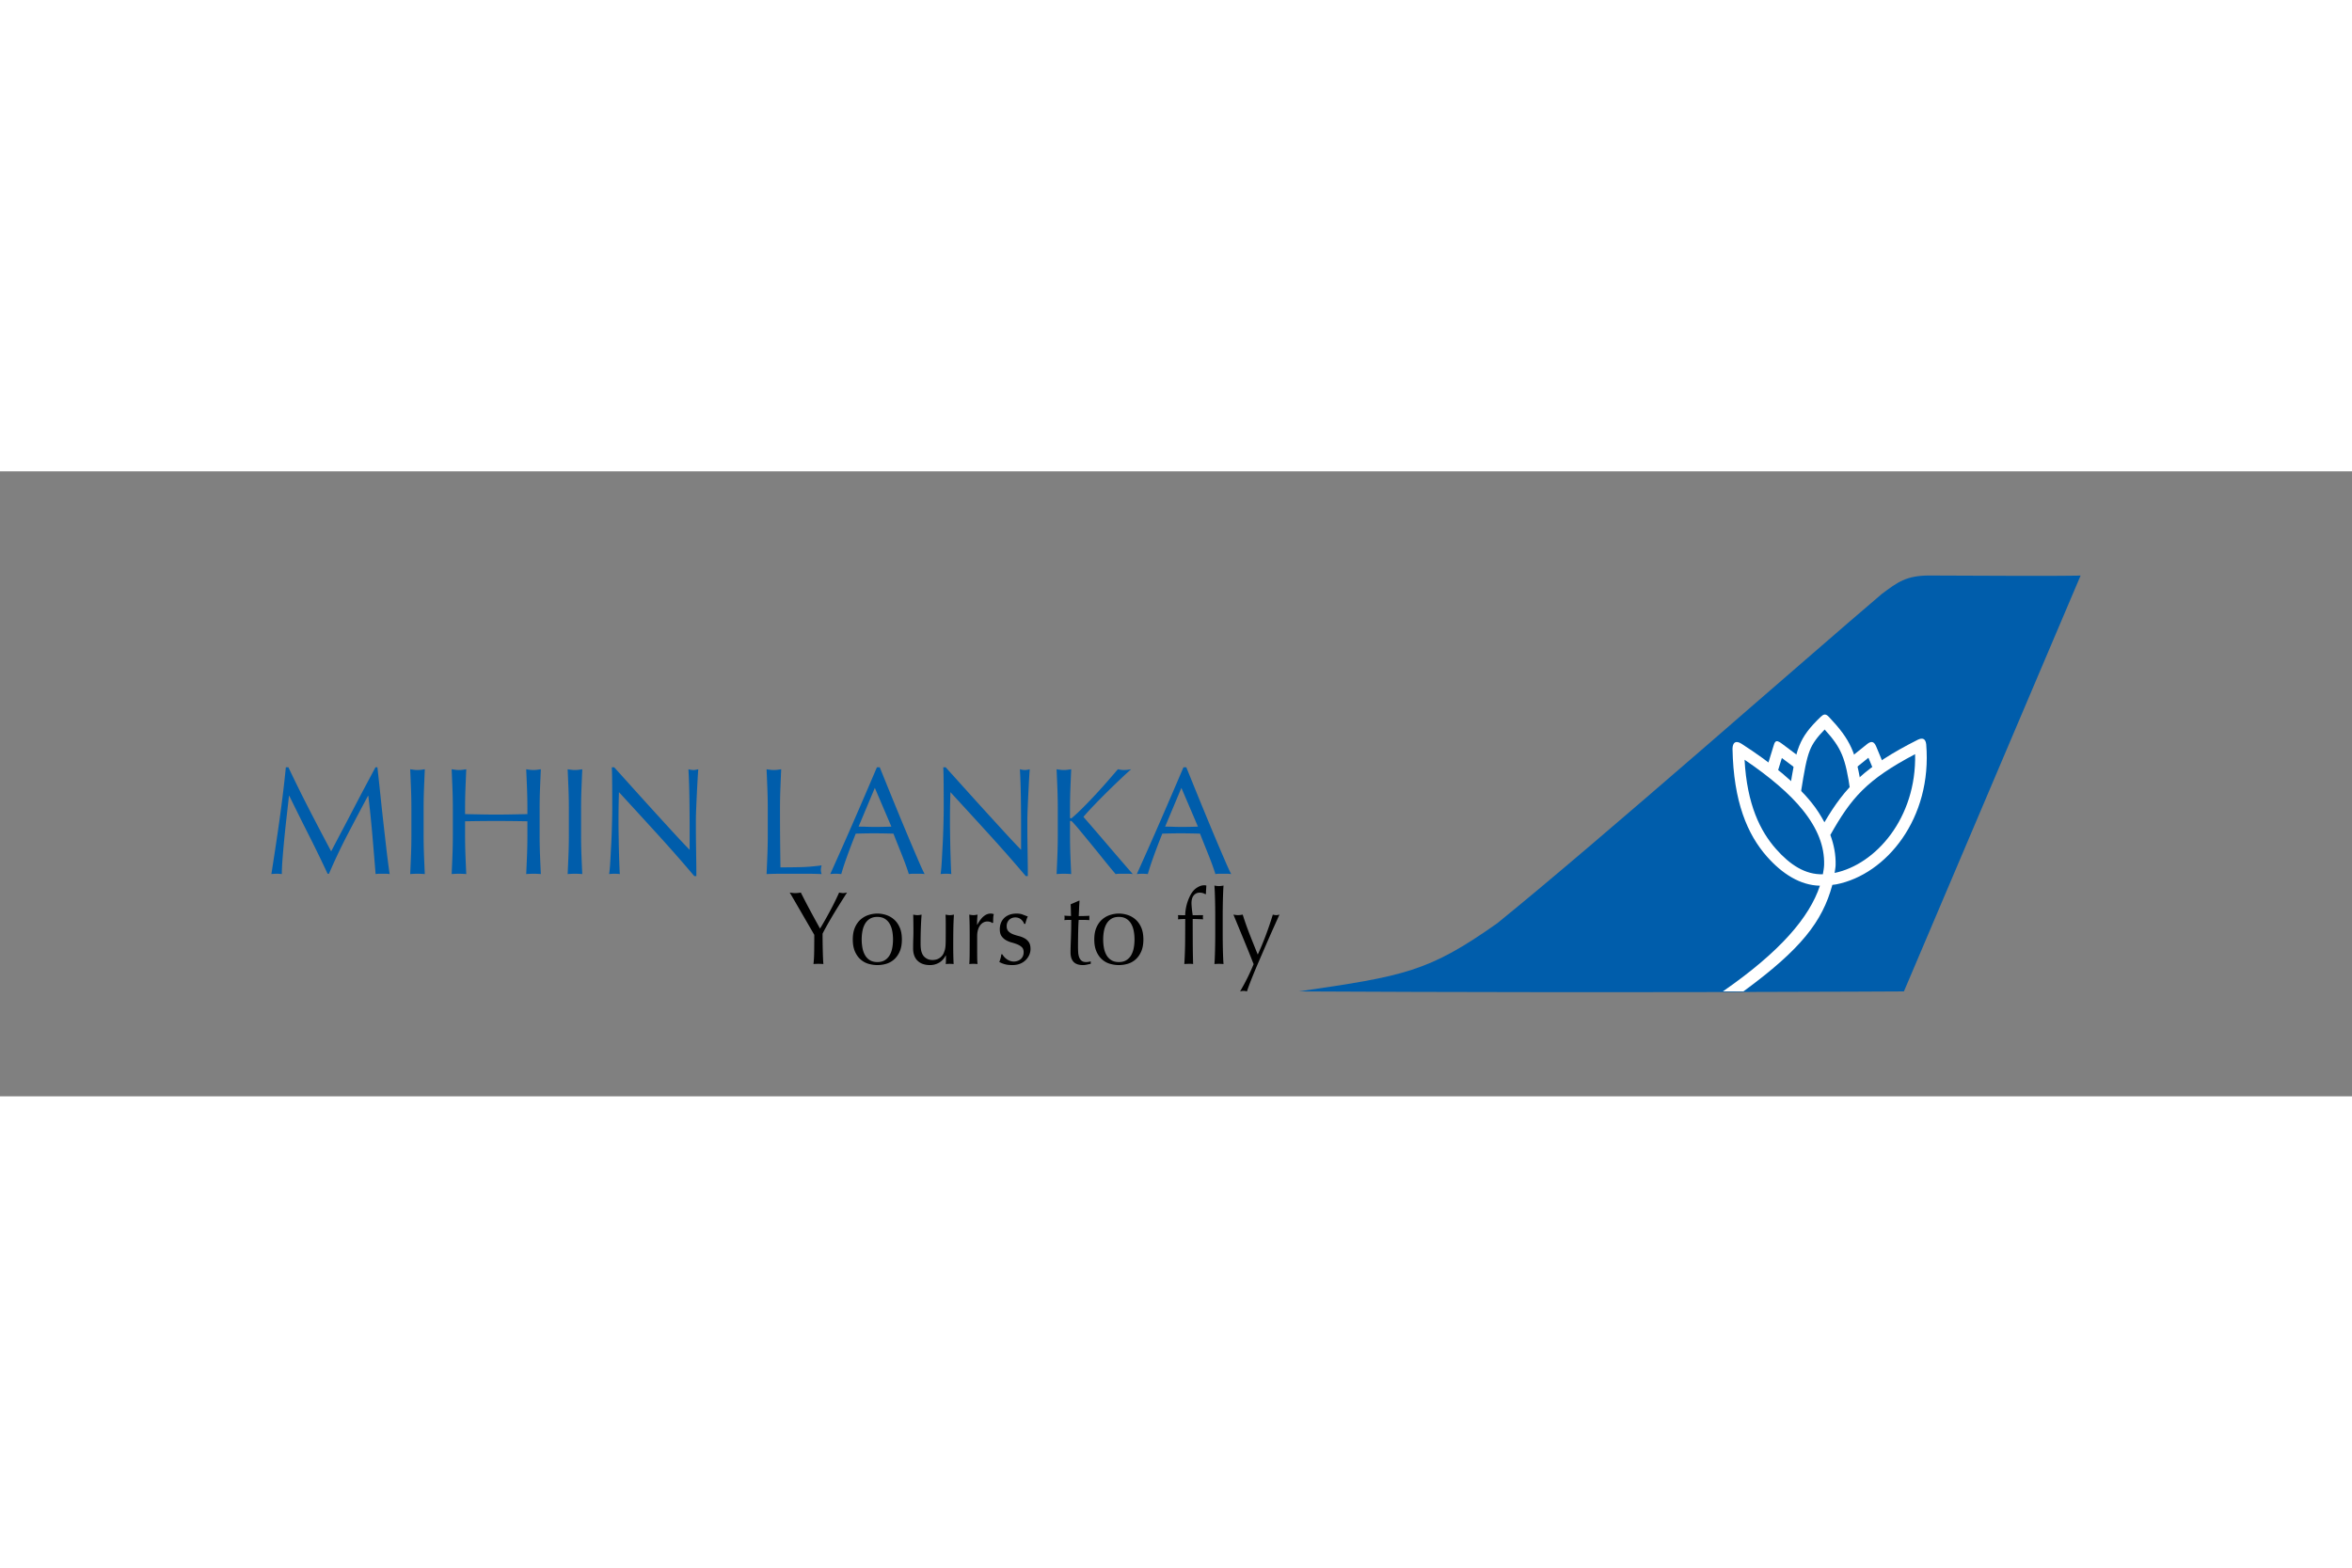 <svg xmlns="http://www.w3.org/2000/svg" height="800" width="1200" viewBox="-60 -23.034 520.002 138.202"><rect x="-60" y="-23.034" width="520.002" height="138.202" fill="#808080" stroke="none"/><g clip-rule="evenodd" fill-rule="evenodd" stroke-miterlimit="1.414"><g fill-rule="nonzero"><path d="M3.758 42.403h-.56c-.176 1.799-.385 3.695-.626 5.685a342.309 342.309 0 01-.791 6.056A508.125 508.125 0 01.89 60.25 1230.301 1230.301 0 010 66.02c.352-.045.736-.068 1.154-.068.418 0 .802.022 1.154.068 0-.9.055-2.053.165-3.458a240.581 240.581 0 01.396-4.487 278.149 278.149 0 01.511-4.825c.187-1.631.357-3.144.511-4.538h.066a702.557 702.557 0 004.335 8.722 288.289 288.289 0 014.137 8.519h.297c1.319-3.059 2.709-5.989 4.17-8.789a929.508 929.508 0 014.467-8.451h.066c.352 2.924.648 5.792.89 8.604.242 2.811.484 5.713.725 8.705a4.563 4.563 0 01.775-.068h1.549a4.56 4.56 0 01.775.068 226.44 226.44 0 01-.725-5.651c-.22-1.901-.44-3.824-.659-5.769a654.818 654.818 0 01-.643-5.938 773.15 773.15 0 00-.676-6.258h-.429a1325.313 1325.313 0 01-1.78 3.34 505.336 505.336 0 00-1.929 3.644 1386.053 1386.053 0 00-1.912 3.661 473.41 473.41 0 01-1.764 3.357 465.887 465.887 0 00-1.45 2.75 334.752 334.752 0 00-.956 1.838 682.953 682.953 0 01-4.862-9.278c-1.55-3.014-3.082-6.118-4.599-9.312zm27.197 9.177v5.803c0 1.485-.028 2.947-.083 4.386a468.192 468.192 0 01-.181 4.251c.505-.045 1.044-.068 1.615-.068.571 0 1.11.022 1.615.068a468.168 468.168 0 01-.181-4.251 114.942 114.942 0 01-.082-4.386v-5.803c0-1.485.027-2.941.082-4.37.055-1.428.115-2.884.181-4.369a27.945 27.945 0 01-.824.118 6.203 6.203 0 01-.791.051 6.203 6.203 0 01-.791-.051 27.942 27.942 0 01-.824-.118c.066 1.485.126 2.941.181 4.369.055 1.429.083 2.885.083 4.37zm25.648 0v1.181c-1.187.022-2.335.045-3.445.068a171.02 171.02 0 01-3.445.034c-1.187 0-2.335-.011-3.445-.034a2614.318 2614.318 0 00-3.445-.068v-1.181c0-1.485.028-2.941.082-4.37.055-1.428.115-2.884.181-4.369a27.945 27.945 0 01-.824.118 6.203 6.203 0 01-.791.051 6.202 6.202 0 01-.791-.051 27.945 27.945 0 01-.824-.118c.066 1.485.126 2.941.181 4.369a113.79 113.79 0 01.082 4.37v5.803c0 1.485-.028 2.947-.082 4.386a468.168 468.168 0 01-.181 4.251c.505-.045 1.044-.068 1.615-.068.571 0 1.11.022 1.615.068a468.168 468.168 0 01-.181-4.251 115.074 115.074 0 01-.082-4.386V54.346a381.22 381.22 0 013.445-.051 332.6 332.6 0 013.445-.017c1.187 0 2.335.006 3.445.017a381.522 381.522 0 013.445.051v3.036c0 1.485-.028 2.947-.082 4.386a450.256 450.256 0 01-.182 4.251c.506-.045 1.044-.068 1.616-.068.571 0 1.11.022 1.615.068a472.781 472.781 0 01-.182-4.251 114.941 114.941 0 01-.082-4.386v-5.803c0-1.485.028-2.941.082-4.37.055-1.428.116-2.884.182-4.369a27.844 27.844 0 01-.825.118 6.196 6.196 0 01-.791.051 6.198 6.198 0 01-.791-.051 27.844 27.844 0 01-.825-.118c.067 1.485.127 2.941.182 4.369a113.587 113.587 0 01.082 4.37zm9.165 0v5.803c0 1.485-.028 2.947-.083 4.386a472.781 472.781 0 01-.181 4.251c.506-.045 1.044-.068 1.615-.068.572 0 1.11.022 1.615.068a473.021 473.021 0 01-.181-4.251 114.941 114.941 0 01-.082-4.386v-5.803c0-1.485.028-2.941.083-4.37.055-1.428.115-2.884.181-4.369-.286.045-.56.084-.824.118a6.213 6.213 0 01-1.583 0 28.117 28.117 0 01-.824-.118c.066 1.485.127 2.941.181 4.369.055 1.429.083 2.885.083 4.37zm27.725 14.879h.462v-1.113c0-.539-.006-1.175-.017-1.906a1173.322 1173.322 0 01-.033-2.362c-.011-.843-.022-1.681-.033-2.513a183.877 183.877 0 01-.017-2.396v-2.024c0-.652.022-1.518.066-2.598.044-1.08.093-2.182.148-3.307.055-1.124.11-2.182.165-3.171.055-.99.104-1.732.148-2.227-.44.113-.791.169-1.055.169-.308 0-.681-.056-1.121-.169.11 1.98.182 4.088.214 6.326a464.82 464.82 0 01.05 6.899v4.588c-1.011-1.034-2.192-2.288-3.544-3.762a1608.895 1608.895 0 01-4.286-4.69 1101.38 1101.38 0 01-4.549-5.027 2925.859 2925.859 0 00-4.303-4.774h-.527c.044.764.072 1.923.082 3.475.011 1.552.017 3.408.017 5.567 0 .742-.011 1.586-.033 2.53a275.073 275.073 0 01-.082 2.902 131.697 131.697 0 01-.132 2.969c-.055.99-.104 1.906-.148 2.749-.044.844-.093 1.569-.148 2.176-.055.607-.104 1.023-.148 1.248.373-.045.78-.068 1.22-.068.417 0 .802.022 1.154.068-.022-.18-.044-.523-.066-1.029a166.215 166.215 0 01-.066-1.771 399.112 399.112 0 01-.066-2.193 164.14 164.14 0 01-.05-2.328c-.011-.764-.022-1.496-.033-2.193-.011-.697-.017-1.282-.017-1.755 0-1.822.011-3.261.033-4.318.022-1.057.044-1.9.066-2.53a2397.102 2397.102 0 018.571 9.362c2.857 3.138 5.55 6.202 8.077 9.194zm16.252-14.879v5.803c0 1.485-.028 2.947-.083 4.386a472.781 472.781 0 01-.181 4.251 71.009 71.009 0 013.05-.068h6.082a67.6 67.6 0 013.033.068c-.11-.36-.165-.663-.165-.911 0-.27.055-.607.165-1.012-1.649.225-3.187.354-4.615.388-1.429.034-2.923.05-4.484.05a2281.957 2281.957 0 01-.066-5.583c-.022-2.081-.033-4.538-.033-7.372 0-1.485.027-2.941.082-4.37.055-1.428.115-2.884.181-4.369-.286.045-.56.084-.824.118a6.213 6.213 0 01-1.583 0 28.117 28.117 0 01-.824-.118c.066 1.485.127 2.941.181 4.369.055 1.429.083 2.885.083 4.37zm20.076 3.947c.571 0 1.165.011 1.78.034a49.071 49.071 0 001.78.034 98.995 98.995 0 003.693-.068l-3.659-8.569zm14.604 10.493c-.308-.045-.599-.068-.874-.068h-1.747c-.275 0-.566.022-.874.068-.154-.518-.362-1.142-.626-1.873a73.663 73.663 0 00-.874-2.294 963.4 963.4 0 00-.972-2.429 172.76 172.76 0 01-.923-2.345 134.673 134.673 0 00-2.143-.051 145.176 145.176 0 00-2.176-.017c-.681 0-1.351.006-2.011.017-.659.011-1.329.028-2.011.051-.703 1.755-1.34 3.425-1.912 5.011-.571 1.585-1 2.896-1.285 3.93-.374-.045-.78-.068-1.22-.068-.44 0-.846.022-1.22.068a880.144 880.144 0 005.209-11.741 1687.778 1687.778 0 005.11-11.876h.626c.527 1.305 1.099 2.716 1.714 4.234a1038.95 1038.95 0 001.879 4.606c.638 1.552 1.275 3.092 1.913 4.622a576.055 576.055 0 001.797 4.268 464.21 464.21 0 001.516 3.526c.451 1.035.819 1.822 1.105 2.362zm22.351.439h.462v-1.113c0-.539-.006-1.175-.017-1.906a1059.982 1059.982 0 01-.033-2.362c-.011-.843-.022-1.681-.033-2.513a183.877 183.877 0 01-.017-2.396v-2.024c0-.652.022-1.518.066-2.598a414.316 414.316 0 01.149-3.307c.055-1.124.109-2.182.164-3.171.055-.99.105-1.732.149-2.227-.44.113-.791.169-1.055.169-.307 0-.681-.056-1.121-.169.11 1.98.181 4.088.214 6.326.033 2.238.049 4.538.049 6.899v4.588c-1.011-1.034-2.192-2.288-3.544-3.762a1705.179 1705.179 0 01-4.286-4.69 1140.227 1140.227 0 01-4.549-5.027 2886.003 2886.003 0 00-4.302-4.774h-.528c.044.764.072 1.923.083 3.475.011 1.552.017 3.408.017 5.567 0 .742-.011 1.586-.033 2.53a314.417 314.417 0 01-.082 2.902c-.033.99-.077 1.979-.132 2.969-.055.99-.104 1.906-.148 2.749-.043.844-.093 1.569-.148 2.176-.055.607-.104 1.023-.148 1.248.374-.045.78-.068 1.22-.068.418 0 .802.022 1.154.068-.022-.18-.043-.523-.066-1.029a185.074 185.074 0 01-.066-1.771 474.649 474.649 0 01-.066-2.193 174.145 174.145 0 01-.049-2.328c-.011-.764-.022-1.496-.033-2.193-.011-.697-.017-1.282-.017-1.755 0-1.822.012-3.261.033-4.318.022-1.057.044-1.9.066-2.53a2300.29 2300.29 0 018.571 9.362c2.857 3.138 5.55 6.202 8.077 9.194zm6.824-.439c.506-.045 1.044-.068 1.615-.068.572 0 1.11.022 1.615.068a472.781 472.781 0 01-.181-4.251 116.285 116.285 0 01-.082-4.386V54.447c0-.135.055-.202.164-.202.088 0 .22.089.396.27.351.36.895.984 1.632 1.872a687.945 687.945 0 012.473 3.003 433.421 433.421 0 012.802 3.458c.956 1.192 1.829 2.249 2.621 3.172a6.212 6.212 0 01.907-.068h1.895c.33 0 .66.022.989.068a697.89 697.89 0 01-5.521-6.393 857.013 857.013 0 00-5.39-6.259c.594-.697 1.335-1.512 2.225-2.446a137.597 137.597 0 012.802-2.852 220.681 220.681 0 012.918-2.833c.966-.922 1.835-1.721 2.604-2.396-.264.045-.527.084-.791.118a6.198 6.198 0 01-.791.051 4.323 4.323 0 01-.659-.051 21.389 21.389 0 01-.692-.118 360.912 360.912 0 01-2.407 2.784 124.832 124.832 0 01-2.538 2.817 117.778 117.778 0 01-2.555 2.665c-.846.855-1.654 1.619-2.423 2.294-.22.203-.373.304-.462.304-.132 0-.198-.09-.198-.27v-1.856c0-1.485.028-2.941.082-4.37.055-1.428.116-2.884.181-4.369a28.117 28.117 0 01-.824.118 6.205 6.205 0 01-.791.051c-.264 0-.527-.017-.791-.051a28.117 28.117 0 01-.824-.118c.066 1.485.127 2.941.182 4.369.054 1.429.082 2.885.082 4.37v5.803c0 1.485-.028 2.947-.082 4.386a472.781 472.781 0 01-.181 4.251zm24-10.493c.571 0 1.165.011 1.78.034a49.071 49.071 0 001.78.034 98.843 98.843 0 003.692-.068l-3.659-8.569zm14.604 10.493c-.307-.045-.599-.068-.873-.068h-1.748c-.275 0-.566.022-.874.068-.153-.518-.362-1.142-.626-1.873a73.595 73.595 0 00-.873-2.294c-.319-.798-.643-1.608-.973-2.429a181.578 181.578 0 01-.923-2.345 134.412 134.412 0 00-2.143-.051 145.241 145.241 0 00-2.176-.017c-.681 0-1.352.006-2.011.017-.659.011-1.329.028-2.011.051-.703 1.755-1.34 3.425-1.912 5.011-.572 1.585-1 2.896-1.286 3.93-.373-.045-.78-.068-1.22-.068-.44 0-.846.022-1.22.068a888.452 888.452 0 005.209-11.741 1687.778 1687.778 0 005.11-11.876h.626c.528 1.305 1.099 2.716 1.714 4.234.616 1.518 1.242 3.054 1.879 4.606a975.237 975.237 0 001.912 4.622 576.055 576.055 0 001.797 4.268 482.05 482.05 0 001.517 3.526c.45 1.035.818 1.822 1.104 2.362z" fill="#005dab"/><path d="M120.03 79.449c0 1.243-.008 2.432-.022 3.567-.015 1.135-.067 2.102-.157 2.899.343-.031.708-.046 1.095-.046.387 0 .752.015 1.094.046-.029-.322-.056-.748-.078-1.277a93.344 93.344 0 01-.056-1.726 148.722 148.722 0 01-.034-1.898 152.599 152.599 0 01-.011-1.818c.238-.475.521-1.009.849-1.599.327-.591.708-1.254 1.139-1.99.432-.736.931-1.557 1.497-2.462a370.441 370.441 0 011.921-3.037c-.373.077-.663.115-.871.115-.209 0-.499-.038-.872-.115a70.042 70.042 0 01-.96 2.037c-.343.698-.7 1.392-1.073 2.083-.372.69-.745 1.365-1.117 2.025-.373.66-.73 1.266-1.073 1.818a345.696 345.696 0 01-2.201-4.027 161.824 161.824 0 01-2.044-3.935 19.341 19.341 0 01-.614.081 5.395 5.395 0 01-.614.035c-.208 0-.413-.011-.614-.035a19.12 19.12 0 01-.614-.081c.149.245.365.61.647 1.093.283.483.6 1.028.95 1.634.35.606.719 1.243 1.106 1.91.387.667.755 1.304 1.106 1.91.35.606.67 1.158.961 1.657.29.499.51.878.659 1.139zm10.477 1.036c0-.644.056-1.266.168-1.864.112-.598.302-1.131.57-1.599.268-.468.625-.84 1.072-1.116.447-.276.998-.414 1.654-.414.655 0 1.206.138 1.653.414.447.276.804.648 1.073 1.116.268.468.458 1.001.57 1.599.112.598.168 1.22.168 1.864 0 .644-.056 1.266-.168 1.864-.112.598-.302 1.131-.57 1.599-.269.468-.626.84-1.073 1.116-.447.276-.998.414-1.653.414-.656 0-1.207-.138-1.653-.414-.447-.276-.804-.648-1.072-1.116-.268-.468-.458-1.001-.57-1.599-.111-.598-.168-1.22-.168-1.864zm-1.966 0c0 1.043.16 1.929.48 2.658.32.729.741 1.319 1.262 1.772.521.453 1.106.771 1.753.955.648.184 1.292.276 1.933.276.655 0 1.303-.092 1.943-.276.64-.184 1.222-.502 1.742-.955.522-.453.942-1.043 1.262-1.772.32-.729.481-1.615.481-2.658s-.161-1.929-.481-2.658c-.32-.729-.741-1.319-1.262-1.772-.521-.453-1.102-.782-1.742-.99-.64-.207-1.288-.311-1.943-.311-.64 0-1.285.104-1.933.311-.647.207-1.232.537-1.753.99-.522.453-.942 1.043-1.262 1.772-.32.729-.48 1.615-.48 2.658zm13.337 1.956c0 1.196.331 2.113.994 2.75.663.637 1.575.955 2.737.955.715 0 1.377-.173 1.988-.518.611-.345 1.11-.886 1.497-1.622h.045v.99a9.691 9.691 0 01-.011.483 7.27 7.27 0 01-.033.437 8.5 8.5 0 01.871-.046 8.5 8.5 0 01.871.046 71.816 71.816 0 01-.067-1.91 90.886 90.886 0 01-.022-2.025c0-1.243.008-2.42.022-3.532s.059-2.267.134-3.463a9.103 9.103 0 01-.447.081 3.073 3.073 0 01-.469.035 3.073 3.073 0 01-.469-.035 14.883 14.883 0 01-.469-.081c.015.276.026.568.033.875.008.307.011.629.011.966v1.933c0 .905-.004 1.618-.011 2.14-.007.522-.029.936-.067 1.243-.038.307-.086.552-.146.736-.059.184-.141.406-.245.667-.194.414-.499.763-.916 1.047-.417.284-.938.426-1.564.426-.431 0-.808-.081-1.128-.242-.32-.161-.584-.364-.793-.61-.194-.215-.357-.533-.491-.955-.134-.422-.201-1.032-.201-1.829 0-1.151.018-2.274.056-3.371.037-1.097.093-2.106.167-3.026-.373.077-.677.115-.916.115-.253 0-.566-.038-.938-.115.015.644.026 1.281.033 1.91.008.629.012 1.212.012 1.749 0 .568-.012 1.139-.034 1.714-.022.575-.033 1.27-.033 2.083zm17.537-5.569l.156-.115c0-.307.008-.648.022-1.024.015-.376.06-.656.134-.84-.149-.061-.272-.1-.369-.115-.097-.015-.212-.023-.346-.023-1.087 0-2.07.828-2.949 2.485l-.045-.023c0-.291.004-.598.011-.92.008-.322.041-.759.1-1.312a14.883 14.883 0 01-.469.081 2.781 2.781 0 01-.424.035 3.073 3.073 0 01-.469-.035 15.207 15.207 0 01-.469-.081c.045 1.012.071 1.91.079 2.692.007.782.011 1.473.011 2.071v.736c0 1.304-.004 2.405-.011 3.302-.008.897-.034 1.607-.079 2.128a9.171 9.171 0 01.938-.046c.298 0 .596.015.894.046-.045-.338-.071-.778-.078-1.323-.008-.545-.011-1.331-.011-2.359V79.702c0-.445.052-.863.157-1.254.104-.391.253-.729.447-1.013.194-.284.432-.51.715-.679.283-.169.603-.253.961-.253.224 0 .443.038.659.115.216.077.361.161.436.253zm2.212 6.903h-.268c0 .23-.048.518-.145.863-.097.345-.19.617-.279.817.313.184.701.345 1.162.483.462.138 1.035.207 1.72.207.626 0 1.184-.096 1.675-.288.492-.192.912-.46 1.262-.805.35-.345.618-.733.804-1.162.186-.43.279-.867.279-1.312 0-.644-.13-1.151-.391-1.519-.26-.368-.584-.656-.972-.863-.387-.207-.812-.368-1.273-.483-.462-.115-.886-.249-1.273-.403-.387-.153-.712-.364-.972-.633-.26-.268-.391-.648-.391-1.139 0-.338.059-.629.178-.875.12-.245.269-.445.447-.598a1.837 1.837 0 01.603-.345c.224-.077.447-.115.671-.115.506 0 .931.146 1.273.437.343.291.573.621.692.99h.269c.029-.184.097-.445.201-.782.104-.337.216-.621.335-.851a29.061 29.061 0 01-1.083-.414c-.38-.153-.845-.23-1.396-.23-.596 0-1.124.088-1.587.265-.462.176-.849.418-1.161.725-.312.307-.551.671-.715 1.093-.164.422-.246.886-.246 1.392 0 .644.13 1.151.391 1.519.261.368.584.663.972.886.387.222.812.395 1.273.518.462.123.886.265 1.273.426.387.161.711.368.972.621.261.253.391.618.391 1.093 0 .338-.059.637-.178.897-.119.261-.279.476-.481.644-.201.169-.431.299-.692.391a2.432 2.432 0 01-.816.138c-.312 0-.607-.054-.882-.161-.276-.107-.522-.242-.738-.403-.215-.161-.402-.334-.558-.518-.157-.184-.272-.353-.346-.506zm16.934-11.874l-1.854.805c.03.491.049.967.056 1.427.007.46.018.844.033 1.151-.313 0-.804-.023-1.475-.069a2.366 2.366 0 01.034.23 2.52 2.52 0 01.011.23c0 .092-.004.18-.011.265a3.575 3.575 0 01-.034.265 9.436 9.436 0 01.424-.035 6.678 6.678 0 01.38-.011h.715a108.033 108.033 0 01-.078 4.246 222.878 222.878 0 00-.056 1.588c-.015.483-.022.932-.022 1.346 0 .92.224 1.618.671 2.094.447.476 1.139.713 2.077.713.283 0 .577-.035.883-.104.305-.069.584-.127.837-.173v-.552c-.149.046-.323.084-.525.115-.201.031-.361.046-.48.046-.447 0-.789-.1-1.028-.299-.238-.199-.417-.464-.536-.794-.119-.33-.19-.702-.212-1.116a23.47 23.47 0 01-.033-1.266c0-.506.003-1.081.011-1.726.008-.644.018-1.262.033-1.852.015-.591.034-1.101.056-1.53.022-.43.041-.675.056-.736h1.095c.238 0 .462.004.67.011.208.008.41.019.603.035-.015-.046-.022-.123-.022-.23v-.483c0-.123.008-.207.022-.253a35.099 35.099 0 01-1.452.058c-.447.008-.752.011-.916.011.03-.568.056-1.131.079-1.691.022-.56.056-1.131.1-1.714zm5.339 8.583c0-.644.056-1.266.168-1.864.112-.598.302-1.131.57-1.599.268-.468.626-.84 1.073-1.116.447-.276.998-.414 1.653-.414.656 0 1.207.138 1.654.414.447.276.804.648 1.072 1.116.268.468.458 1.001.57 1.599.111.598.168 1.22.168 1.864 0 .644-.056 1.266-.168 1.864-.112.598-.302 1.131-.57 1.599-.268.468-.625.84-1.072 1.116-.447.276-.998.414-1.654.414-.655 0-1.206-.138-1.653-.414-.447-.276-.804-.648-1.073-1.116-.268-.468-.458-1.001-.57-1.599-.111-.598-.167-1.22-.167-1.864zm-1.966 0c0 1.043.16 1.929.48 2.658.32.729.741 1.319 1.262 1.772.521.453 1.106.771 1.753.955.648.184 1.292.276 1.932.276.656 0 1.303-.092 1.944-.276.64-.184 1.222-.502 1.742-.955.521-.453.942-1.043 1.262-1.772.32-.729.48-1.615.48-2.658s-.16-1.929-.48-2.658c-.32-.729-.741-1.319-1.262-1.772-.521-.453-1.102-.782-1.742-.99-.64-.207-1.288-.311-1.944-.311-.64 0-1.284.104-1.932.311-.647.207-1.232.537-1.753.99-.522.453-.942 1.043-1.262 1.772-.32.729-.48 1.615-.48 2.658zm24.552-10.01l.134-.069c0-.307.011-.614.034-.92a37.021 37.021 0 00.056-.92c-.134-.046-.283-.069-.447-.069-.431 0-.853.107-1.262.322-.41.215-.749.46-1.017.736-.298.307-.566.686-.804 1.139-.238.453-.443.932-.614 1.438a10.167 10.167 0 00-.391 1.542c-.089.522-.134 1.005-.134 1.45-.253 0-.518-.004-.793-.011a29.297 29.297 0 00-.816-.011 2.368 2.368 0 01.034.23 2.52 2.52 0 01.011.23 2.52 2.52 0 01-.011.23 2.378 2.378 0 01-.034.23l.804-.046a14.134 14.134 0 01.805-.023c0 1.703-.008 3.371-.022 5.005a93.913 93.913 0 01-.179 4.959c.343-.031.67-.046.983-.046h.469c.164 0 .327.015.491.046a225.451 225.451 0 01-.079-4.982c-.007-1.649-.011-3.31-.011-4.982.387 0 .771.008 1.151.023.38.015.763.031 1.151.046a2.594 2.594 0 01-.034-.23 2.52 2.52 0 01-.011-.23 2.52 2.52 0 01.011-.23 2.594 2.594 0 01.034-.23c-.387 0-.771.004-1.151.011a56.967 56.967 0 01-1.151.011 26.467 26.467 0 01-.19-1.496c-.052-.522-.078-.92-.078-1.197 0-.307.033-.598.1-.874.067-.276.175-.518.324-.725.149-.207.339-.376.57-.506.231-.13.51-.196.837-.196.462 0 .872.115 1.229.345zm2.189 4.717v4.165c0 .522-.004 1.089-.011 1.703a138.612 138.612 0 01-.033 1.818 107.071 107.071 0 01-.056 1.703c-.022.537-.049.982-.079 1.335a11.298 11.298 0 011.005-.046c.328 0 .663.015 1.006.046-.03-.353-.056-.798-.079-1.335a99.997 99.997 0 01-.056-1.703 138.612 138.612 0 01-.033-1.818 136.913 136.913 0 01-.011-1.703v-4.165c0-.522.004-1.089.011-1.703.007-.614.018-1.22.033-1.818.015-.598.033-1.17.056-1.714.022-.545.049-1.009.079-1.392-.417.077-.752.115-1.006.115-.253 0-.588-.038-1.005-.115.03.384.056.848.079 1.392.022.545.041 1.116.056 1.714.015.598.026 1.204.033 1.818.008.614.011 1.181.011 1.703zm8.489 10.746c-.819 2.01-1.817 4.019-2.993 6.029.298-.077.551-.115.759-.115.208 0 .462.038.759.115.119-.384.302-.901.547-1.553.246-.652.532-1.381.86-2.186.328-.805.685-1.657 1.073-2.554.387-.897.778-1.802 1.173-2.715a568.853 568.853 0 011.161-2.669c.38-.867.73-1.657 1.05-2.37l.826-1.841c.231-.514.398-.878.502-1.093-.298.077-.543.115-.737.115-.194 0-.44-.038-.738-.115-.447 1.473-.957 2.976-1.53 4.51-.573 1.534-1.173 2.976-1.798 4.326a357.221 357.221 0 01-1.787-4.464 66.072 66.072 0 01-1.542-4.372c-.194.031-.372.058-.536.081a3.521 3.521 0 01-.983 0 30.405 30.405 0 01-.536-.081c.104.245.261.621.469 1.128.208.506.451 1.093.726 1.76.276.667.57 1.381.882 2.14.313.759.618 1.504.916 2.232.298.729.577 1.423.838 2.083.261.66.473 1.197.637 1.611z"/></g><path d="M227.145 91.967c69.815.378 133.792 0 133.792 0L400.002 0s-1.075.171-33.368 0c-5.203-.028-7.177 1.531-10.58 4.07-15.938 13.519-62.45 54.552-85.049 72.841-15.193 10.73-20.487 11.648-43.86 15.056z" fill="#005dab"/><g color="#000" font-weight="400" font-family="sans-serif" fill="#fff"><path style="line-height:normal;text-indent:0;text-align:start;text-decoration-line:none;text-decoration-style:solid;text-decoration-color:#000;text-transform:none;white-space:normal;isolation:auto;mix-blend-mode:normal;solid-color:#000;solid-opacity:1" d="M364.026 36.303c-11.771 5.935-16.112 10.54-20.664 18.263-.78-1.448-1.674-2.885-2.809-4.298-3.544-4.413-8.767-8.709-15.551-13.085-1.306-.798-1.91-.223-1.962 1.09.214 11.766 3.303 18.988 7.602 23.863 3.361 3.812 7.376 6.38 11.726 6.457-2.303 6.953-8.726 14.546-21.456 23.374h4.541c12.795-9.386 17.453-15.444 19.662-23.557.296-.043.594-.063.889-.121 11.059-2.195 21.223-14.596 19.862-30.957-.146-1.306-.837-1.49-1.841-1.028zm-.615 3.202c.323 14.142-8.719 24.398-17.798 26.263.072-.58.206-1.161.222-1.74.06-2.26-.36-4.478-1.164-6.66 4.569-8.089 7.938-12.182 18.74-17.863zm-37.707 1.232c5.583 3.787 9.948 7.487 12.866 11.12 3.283 4.088 4.83 8.041 4.722 12.104-.018.689-.158 1.396-.277 2.1-3.892.126-7.287-2.103-10.374-5.605-3.456-3.92-6.393-9.775-6.937-19.719z" overflow="visible"/><path style="line-height:normal;text-indent:0;text-align:start;text-decoration-line:none;text-decoration-style:solid;text-decoration-color:#000;text-transform:none;white-space:normal;isolation:auto;mix-blend-mode:normal;solid-color:#000;solid-opacity:1" d="M342.557 31.231c-2.413 2.318-3.85 4.125-4.785 6.493-.935 2.368-1.377 5.166-2.1 9.688l2.511.401c.722-4.518 1.175-7.183 1.954-9.154.646-1.634 1.681-2.965 3.275-4.608 3.706 4.084 4.611 6.206 5.686 13.741l2.518-.359c-1.189-8.339-2.512-11.131-7.252-16.157-.788-.86-1.258-.547-1.806-.044z" overflow="visible"/><path style="line-height:normal;text-indent:0;text-align:start;text-decoration-line:none;text-decoration-style:solid;text-decoration-color:#000;text-transform:none;white-space:normal;isolation:auto;mix-blend-mode:normal;solid-color:#000;solid-opacity:1" d="M334.028 37.235c-1.532-1.205-1.667-.369-1.978.643l-1.628 5.29 2.43.749 1.096-3.562 3.437 2.578 1.526-2.035zm18.789.025l-4.069 3.255 1.59 1.985 2.75-2.2 1.385 3.324 2.348-.978-2.035-4.883c-.571-1.342-1.298-1.008-1.969-.504z" overflow="visible"/></g></g></svg>